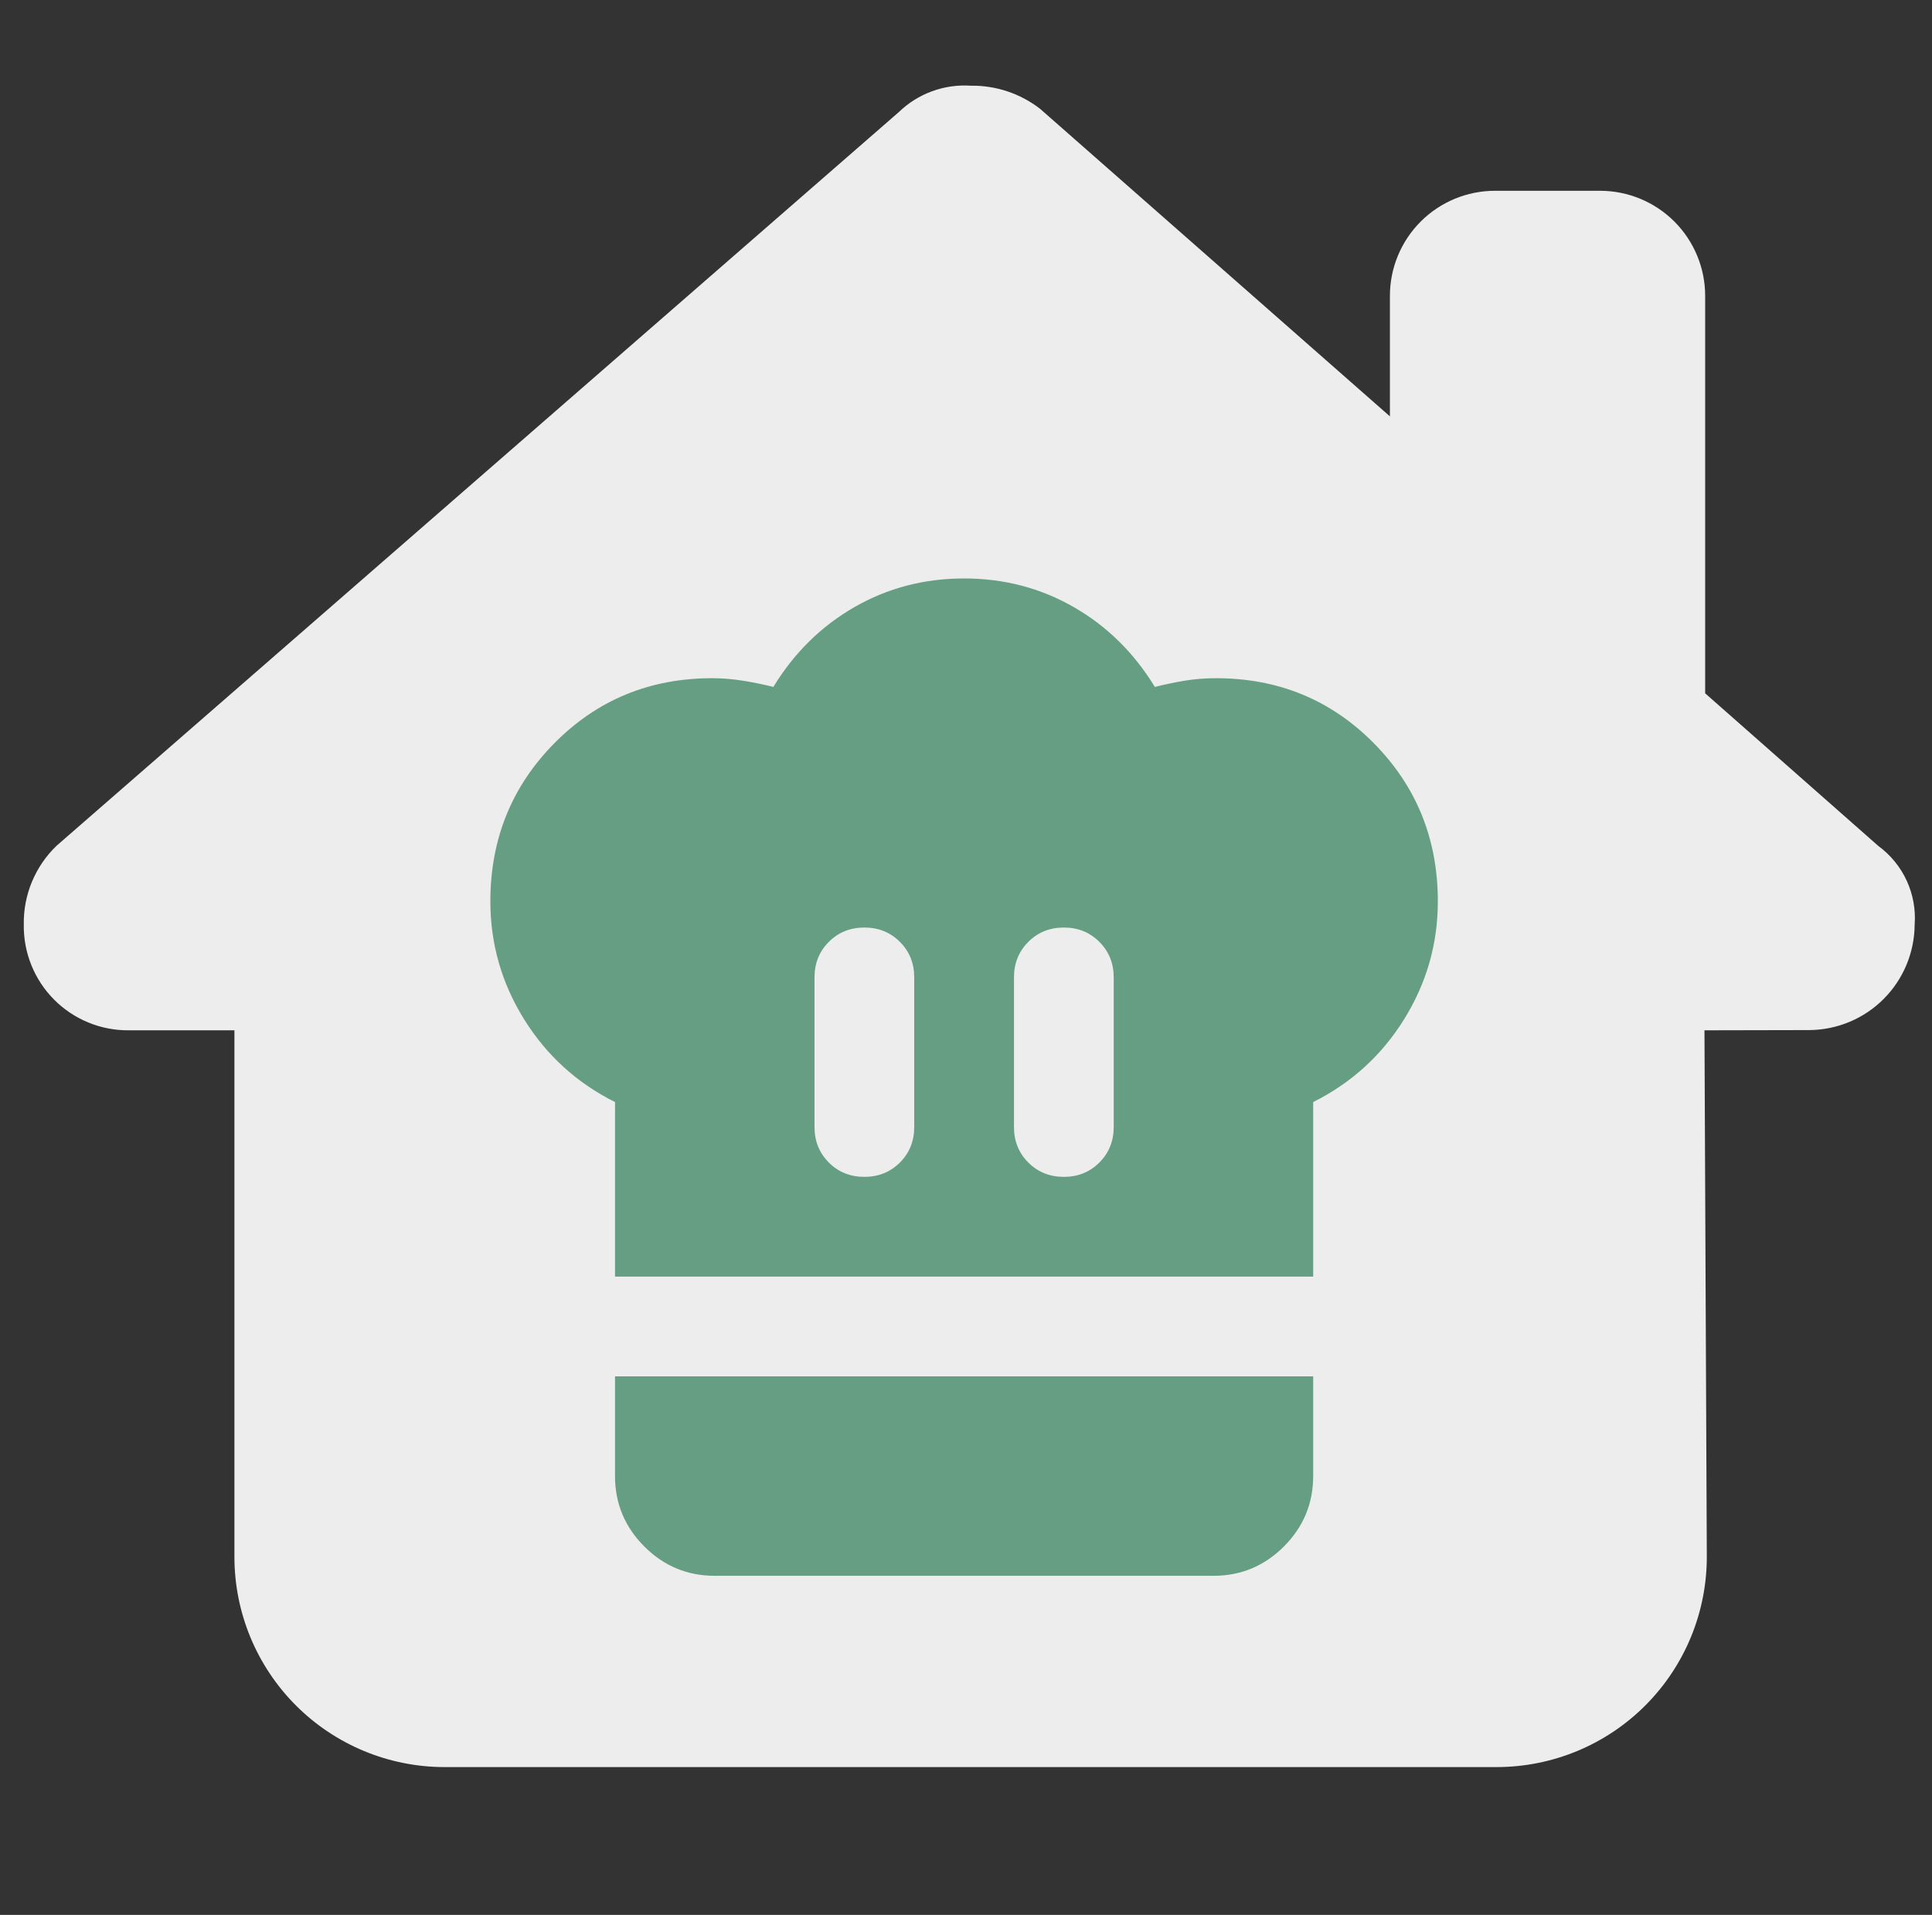 <svg width="113" height="112" viewBox="0 0 113 112" fill="none" xmlns="http://www.w3.org/2000/svg">
<rect x="0" y="0" width="113" height="112" fill="#333333" stroke="none"/>
<g clip-path="url(#clip0_6779_3805)">
<g clip-path="url(#clip1_6779_3805)">
<path d="M99.692 60.261L99.829 91.007C99.836 92.626 99.523 94.23 98.909 95.728C98.294 97.225 97.39 98.587 96.248 99.734C95.105 100.882 93.748 101.792 92.253 102.413C90.758 103.034 89.155 103.354 87.536 103.354H26.004C24.39 103.354 22.791 103.036 21.3 102.418C19.809 101.801 18.453 100.895 17.312 99.754C16.171 98.612 15.265 97.257 14.647 95.766C14.03 94.274 13.711 92.676 13.711 91.061V60.261H7.538C6.725 60.269 5.919 60.114 5.168 59.805C4.416 59.496 3.733 59.04 3.161 58.463C2.588 57.887 2.136 57.201 1.833 56.447C1.529 55.694 1.379 54.887 1.392 54.074C1.377 53.217 1.539 52.365 1.868 51.574C2.197 50.782 2.686 50.066 3.304 49.471L52.57 6.556C53.126 6.018 53.789 5.602 54.517 5.336C55.243 5.071 56.018 4.96 56.791 5.013C58.252 4.993 59.678 5.47 60.834 6.365L81.294 24.353V17.305C81.294 15.675 81.942 14.112 83.094 12.959C84.247 11.807 85.81 11.159 87.44 11.159H93.587C95.217 11.159 96.78 11.807 97.933 12.959C99.085 14.112 99.733 15.675 99.733 17.305V40.552L109.868 49.485C110.582 50.009 111.152 50.707 111.522 51.512C111.893 52.318 112.052 53.204 111.985 54.088C111.974 55.716 111.323 57.274 110.173 58.427C109.023 59.58 107.466 60.233 105.838 60.248L99.692 60.261Z" fill="#EDEDED"/>
<mask id="mask0_6779_3805" style="mask-type:alpha" maskUnits="userSpaceOnUse" x="21" y="28" width="71" height="70">
<rect x="21.39" y="28" width="70" height="70" fill="#D9D9D9"/>
</mask>
<g mask="url(#mask0_6779_3805)">
<path d="M50.556 68.833C51.382 68.833 52.075 68.554 52.634 67.995C53.193 67.436 53.472 66.743 53.472 65.917V57.167C53.472 56.34 53.193 55.648 52.634 55.089C52.075 54.529 51.382 54.25 50.556 54.25C49.729 54.25 49.037 54.529 48.477 55.089C47.919 55.648 47.639 56.34 47.639 57.167V65.917C47.639 66.743 47.919 67.436 48.477 67.995C49.037 68.554 49.729 68.833 50.556 68.833ZM35.972 74.667V64.458C33.736 63.34 31.962 61.724 30.649 59.609C29.337 57.495 28.681 55.198 28.681 52.719C28.681 49.073 29.932 45.986 32.436 43.458C34.939 40.931 38.014 39.667 41.66 39.667C42.243 39.667 42.839 39.715 43.446 39.812C44.054 39.91 44.649 40.031 45.233 40.177C46.448 38.184 48.028 36.628 49.972 35.51C51.917 34.392 54.056 33.833 56.389 33.833C58.722 33.833 60.861 34.392 62.806 35.51C64.75 36.628 66.33 38.184 67.545 40.177C68.129 40.031 68.712 39.91 69.295 39.812C69.879 39.715 70.486 39.667 71.118 39.667C74.764 39.667 77.839 40.931 80.342 43.458C82.846 45.986 84.097 49.073 84.097 52.719C84.097 55.198 83.441 57.495 82.129 59.609C80.816 61.724 79.042 63.34 76.806 64.458V74.667H35.972ZM62.222 68.833C63.049 68.833 63.741 68.554 64.3 67.995C64.859 67.436 65.139 66.743 65.139 65.917V57.167C65.139 56.34 64.859 55.648 64.3 55.089C63.741 54.529 63.049 54.25 62.222 54.25C61.396 54.25 60.703 54.529 60.144 55.089C59.585 55.648 59.306 56.34 59.306 57.167V65.917C59.306 66.743 59.585 67.436 60.144 67.995C60.703 68.554 61.396 68.833 62.222 68.833ZM41.806 92.167C40.202 92.167 38.828 91.595 37.686 90.453C36.544 89.311 35.972 87.937 35.972 86.333V80.5H76.806V86.333C76.806 87.937 76.234 89.311 75.092 90.453C73.95 91.595 72.576 92.167 70.972 92.167H41.806Z" fill="#669E83"/>
</g>
</g>
</g>
<defs>
<clipPath id="clip0_6779_3805">
<rect width="112" height="112" fill="white" transform="translate(0.52)"/>
</clipPath>
<clipPath id="clip1_6779_3805">
<rect width="112" height="112" fill="white" transform="translate(0.39)"/>
</clipPath>
</defs>
</svg>
